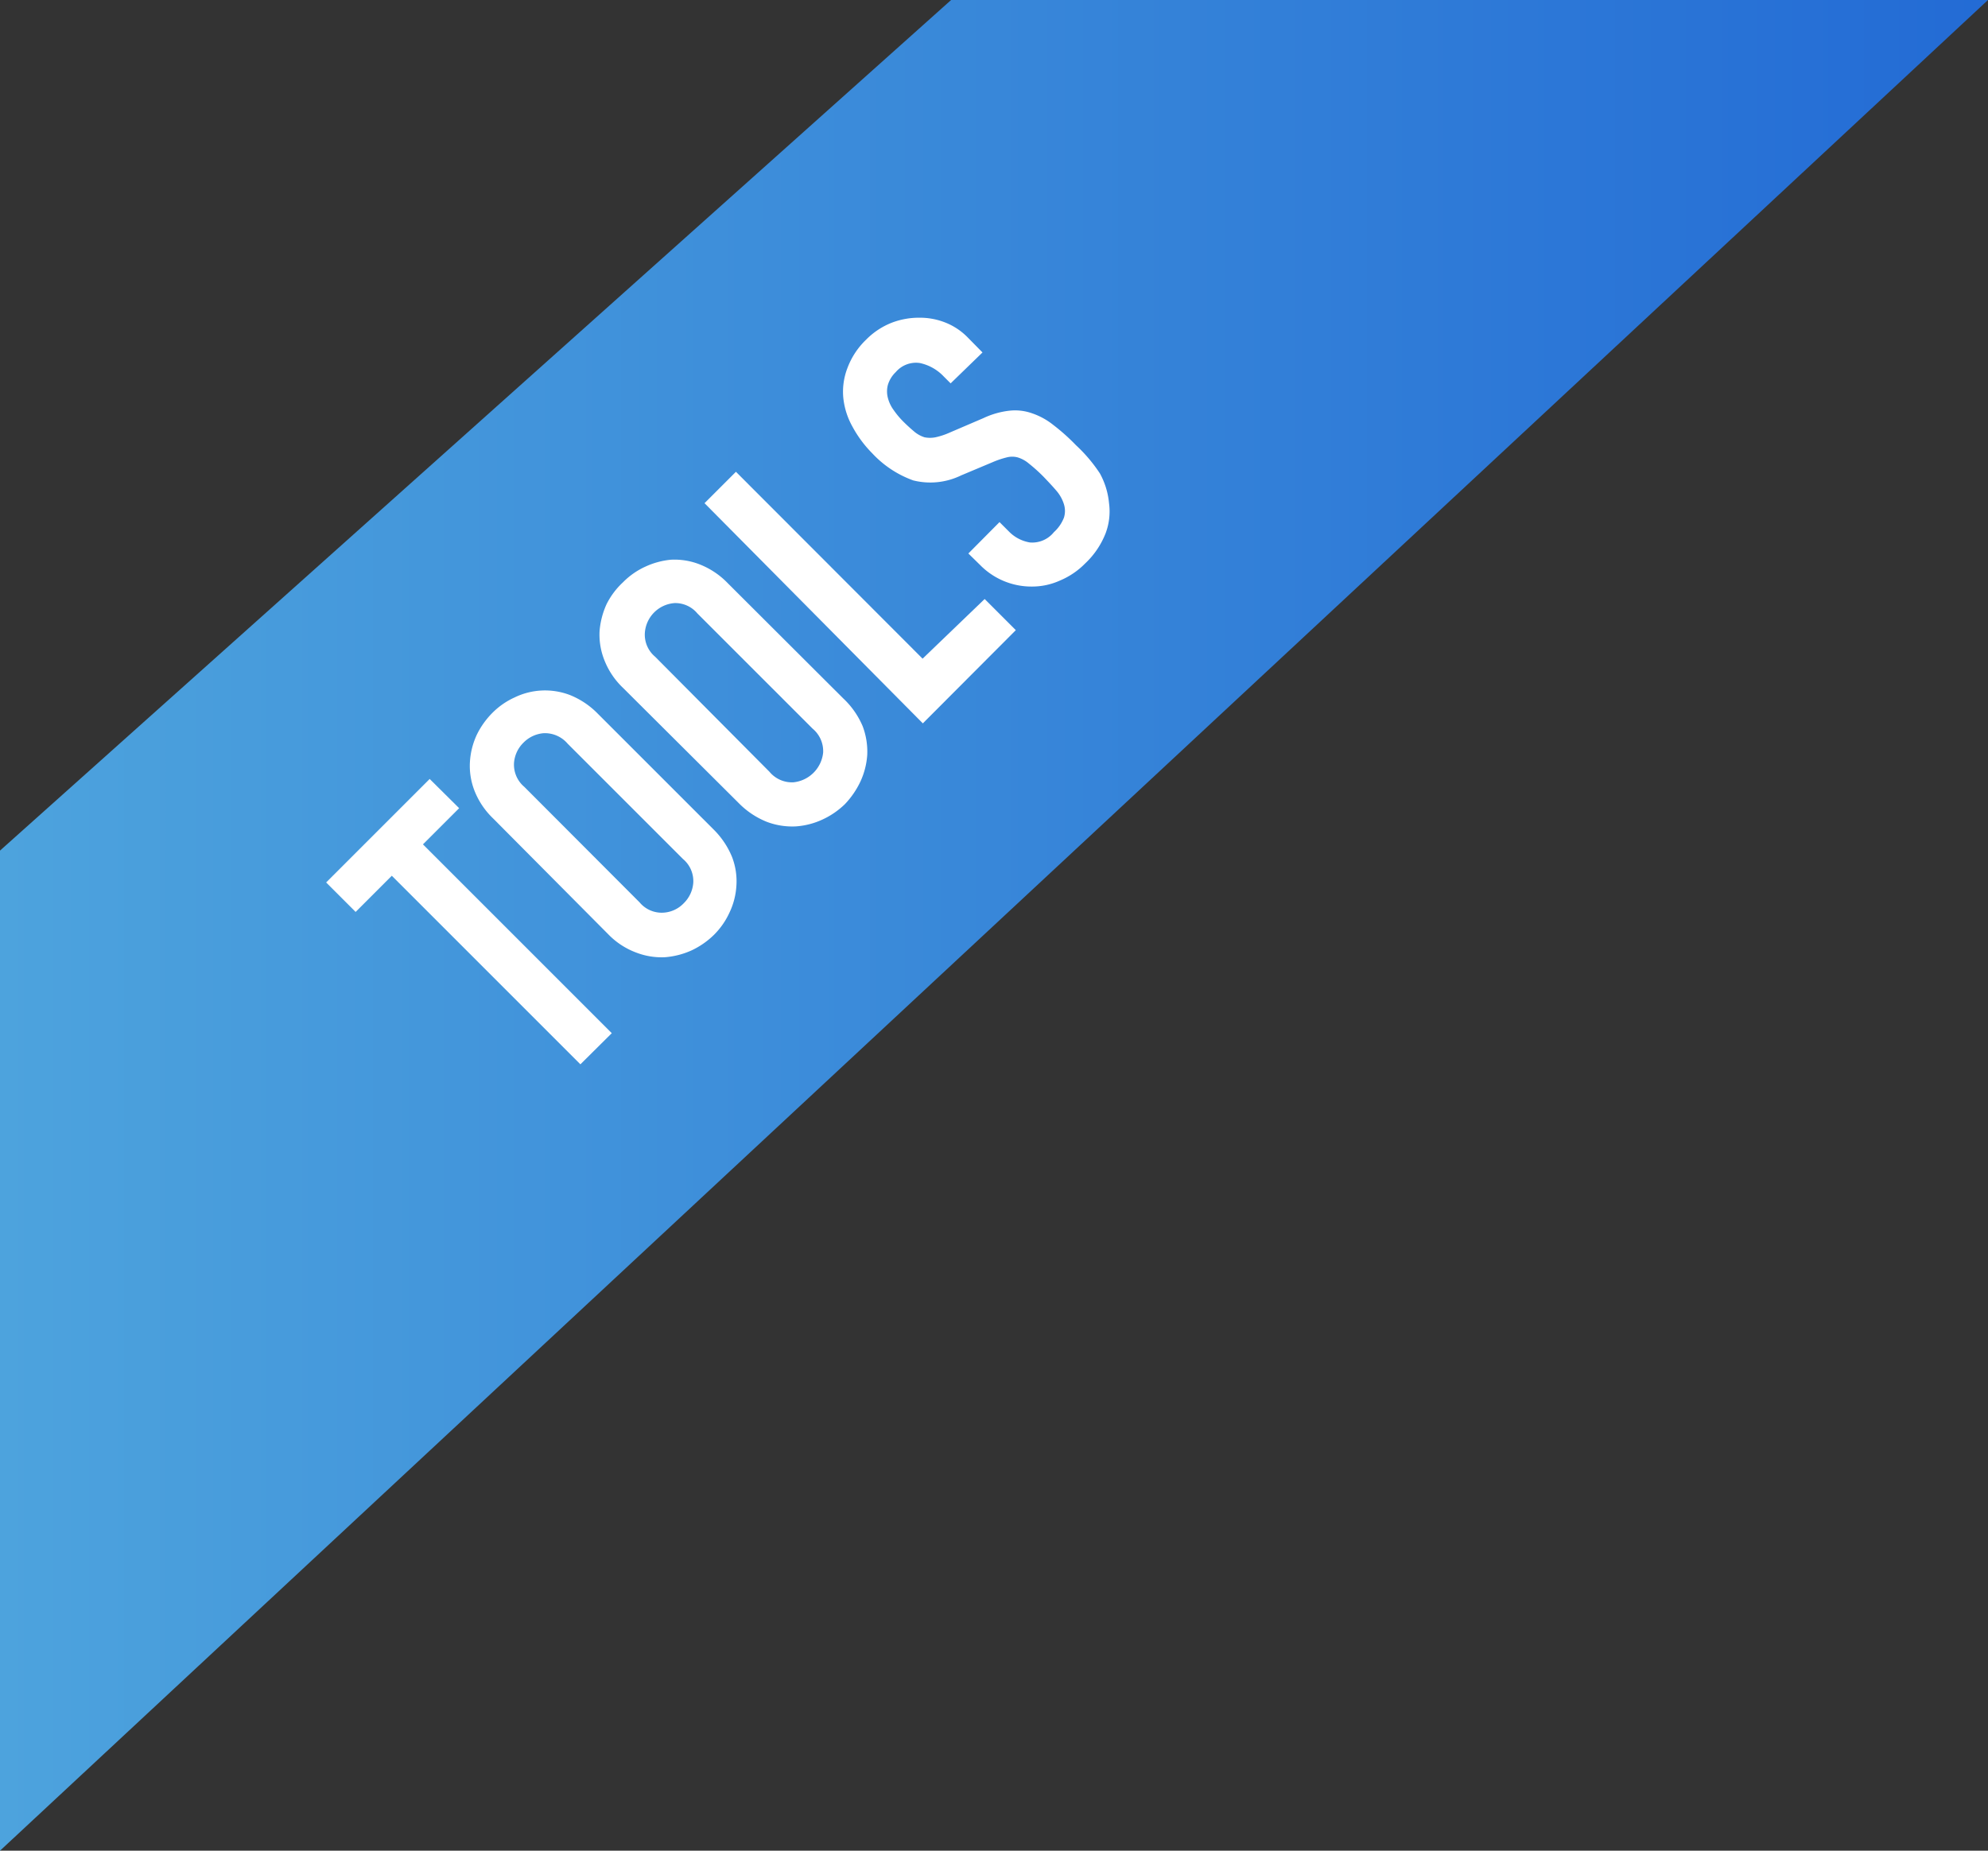 <svg xmlns="http://www.w3.org/2000/svg" xmlns:xlink="http://www.w3.org/1999/xlink" viewBox="0 0 82.96 77.24"><rect x="0" y="0" width="82.96" height="77.24" fill="#333333" stroke="none"/><defs><style>.cls-1{fill:url(#新規グラデーションスウォッチ_2);}.cls-2{fill:#fff;}</style><linearGradient id="新規グラデーションスウォッチ_2" y1="38.62" x2="82.96" y2="38.62" gradientUnits="userSpaceOnUse"><stop offset="0" stop-color="#4da3dd"/><stop offset="1" stop-color="#236bd5"/></linearGradient></defs><title>img_tools</title><g id="レイヤー_2" data-name="レイヤー 2"><g id="レイヤー_1-2" data-name="レイヤー 1"><polygon class="cls-1" points="0 35.5 0 77.24 82.96 0 39.69 0 0 35.5"/><path class="cls-2" d="M16.35,36.55l-1.51,1.51-1.23-1.23,4.32-4.32,1.23,1.22-1.51,1.51,7.88,7.88-1.31,1.3Z"/><path class="cls-2" d="M20.58,34.16A3.24,3.24,0,0,1,19.8,33a2.85,2.85,0,0,1-.19-1.2,3.13,3.13,0,0,1,.28-1.12,3.39,3.39,0,0,1,.65-.92,3.11,3.11,0,0,1,.93-.65,2.91,2.91,0,0,1,2.32-.1,3.39,3.39,0,0,1,1.16.78l4.81,4.81a3.46,3.46,0,0,1,.79,1.17,2.81,2.81,0,0,1,.18,1.2,3,3,0,0,1-.29,1.12,3.16,3.16,0,0,1-.64.92,3.38,3.38,0,0,1-.93.65,3.31,3.31,0,0,1-1.12.29,2.94,2.94,0,0,1-1.19-.19A3.15,3.15,0,0,1,25.39,39Zm6.11,3.5a1.2,1.2,0,0,0,1,.43,1.27,1.27,0,0,0,.84-.39,1.33,1.33,0,0,0,.4-.85,1.2,1.2,0,0,0-.43-1l-4.81-4.81a1.25,1.25,0,0,0-1-.44,1.33,1.33,0,0,0-.85.4,1.32,1.32,0,0,0-.39.84,1.21,1.21,0,0,0,.43,1Z"/><path class="cls-2" d="M26,28.71a3.21,3.21,0,0,1-.78-1.16,2.88,2.88,0,0,1-.2-1.21,3.37,3.37,0,0,1,.29-1.12A3.19,3.19,0,0,1,26,24.3a3.11,3.11,0,0,1,.93-.65A3.25,3.25,0,0,1,28,23.36a2.88,2.88,0,0,1,1.21.2,3.3,3.3,0,0,1,1.16.78l4.81,4.8A3.42,3.42,0,0,1,36,30.31a3,3,0,0,1,.19,1.2,3.15,3.15,0,0,1-.29,1.12,3.58,3.58,0,0,1-.64.93,3.35,3.35,0,0,1-.93.64,3.15,3.15,0,0,1-1.12.29A3,3,0,0,1,32,34.3a3.42,3.42,0,0,1-1.17-.78Zm6.11,3.5a1.22,1.22,0,0,0,1,.44,1.39,1.39,0,0,0,1.24-1.24,1.22,1.22,0,0,0-.44-1l-4.81-4.81a1.2,1.2,0,0,0-.95-.43,1.34,1.34,0,0,0-1.24,1.24,1.2,1.2,0,0,0,.43,1Z"/><path class="cls-2" d="M29.4,21l1.31-1.31,7.79,7.8L41.09,25l1.3,1.3-3.88,3.89Z"/><path class="cls-2" d="M41,14.71,39.67,16l-.29-.29a1.92,1.92,0,0,0-1-.56,1.11,1.11,0,0,0-1,.38,1.22,1.22,0,0,0-.33.54,1.06,1.06,0,0,0,0,.53,1.47,1.47,0,0,0,.24.51,3.51,3.51,0,0,0,.4.48c.18.18.34.32.47.43a1.25,1.25,0,0,0,.42.23,1.17,1.17,0,0,0,.46,0,3,3,0,0,0,.6-.2l1.4-.6a3.43,3.43,0,0,1,1.09-.31,2.12,2.12,0,0,1,.94.11,2.92,2.92,0,0,1,.89.49,8.41,8.41,0,0,1,.94.84,6.39,6.39,0,0,1,1,1.18A3.18,3.18,0,0,1,46.28,21a2.58,2.58,0,0,1-.14,1.25,3.45,3.45,0,0,1-.86,1.27,3.2,3.2,0,0,1-1.05.71,2.81,2.81,0,0,1-1.15.25,3,3,0,0,1-2.18-.9l-.49-.48,1.3-1.31.41.41a1.58,1.58,0,0,0,.86.44,1.16,1.16,0,0,0,1-.43,1.59,1.59,0,0,0,.42-.61.94.94,0,0,0,0-.55,1.58,1.58,0,0,0-.3-.55c-.16-.19-.34-.38-.54-.59a6.78,6.78,0,0,0-.62-.56,1.32,1.32,0,0,0-.47-.26.9.9,0,0,0-.46,0,3.73,3.73,0,0,0-.59.2l-1.31.55a2.93,2.93,0,0,1-2,.21,4.34,4.34,0,0,1-1.71-1.13,4.85,4.85,0,0,1-.83-1.12,3.1,3.1,0,0,1-.38-1.21,2.74,2.74,0,0,1,.17-1.22,3.18,3.18,0,0,1,.78-1.19,3.08,3.08,0,0,1,1.07-.71,3.17,3.17,0,0,1,1.16-.21,2.87,2.87,0,0,1,1.1.21,2.68,2.68,0,0,1,.9.6Z"/></g></g></svg>